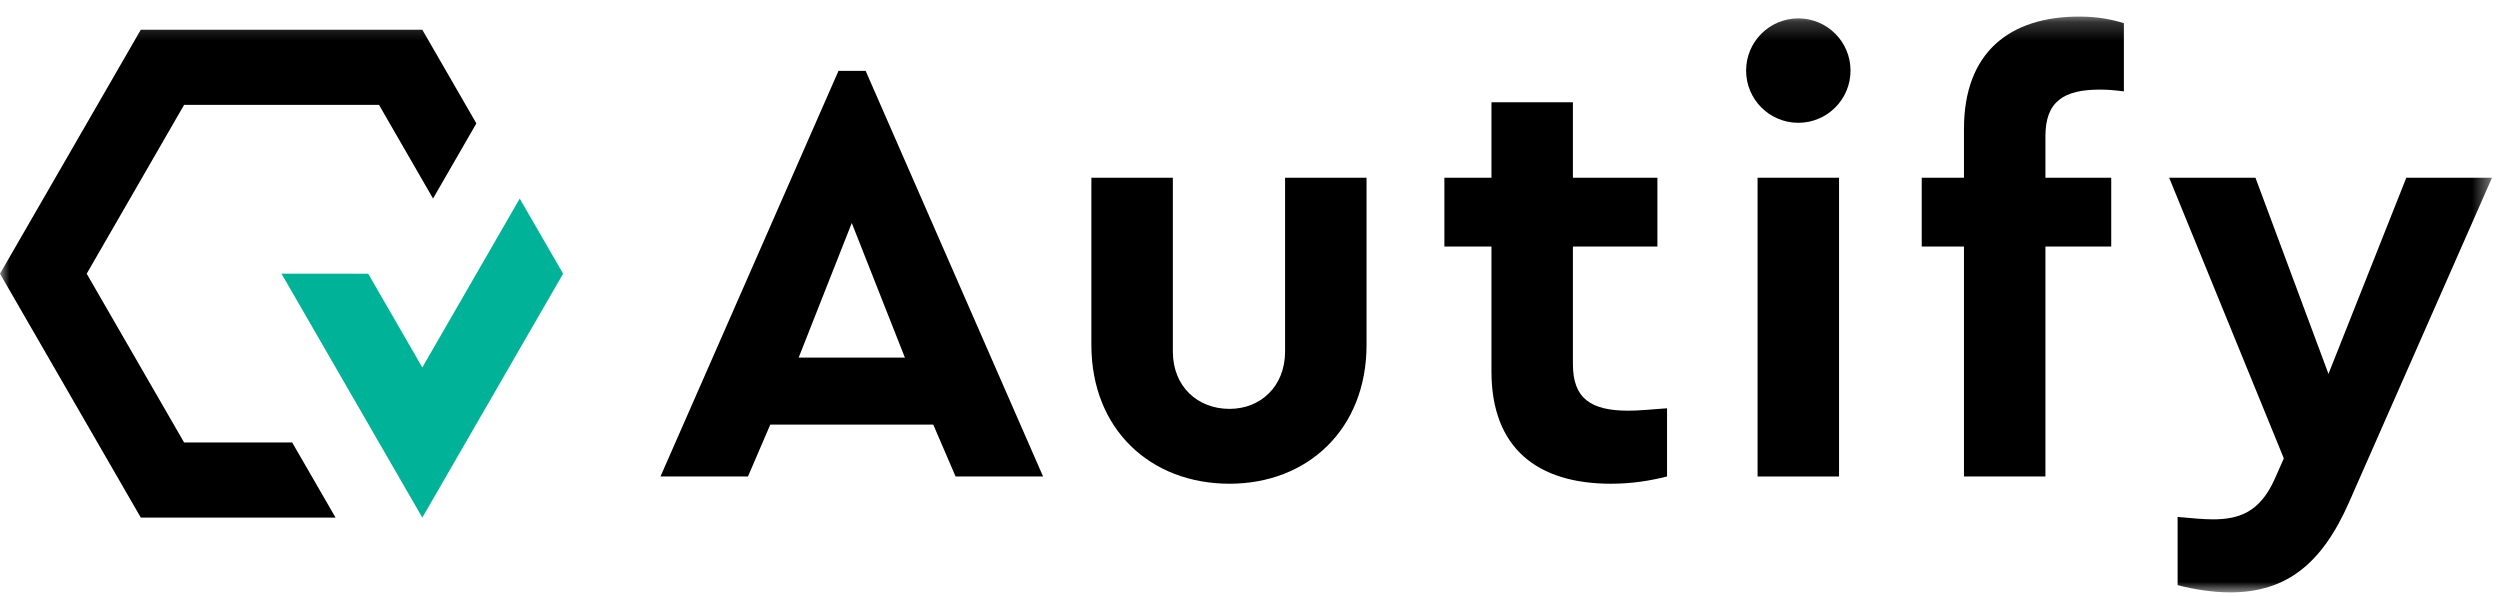 <?xml version="1.0" encoding="UTF-8"?> <svg xmlns="http://www.w3.org/2000/svg" xmlns:xlink="http://www.w3.org/1999/xlink" width="134px" height="32px" viewBox="0 0 134 32" version="1.1"><title>Logo</title><desc>Created with Sketch.</desc><defs><polygon id="path-1" points="0 31.066 133.571 31.066 133.571 0.203 0 0.203"></polygon></defs><g id="--" stroke="none" stroke-width="1" fill="none" fill-rule="evenodd"><g id="Header/Web" transform="translate(-151, -32)"><g id="Header"><g id="Logo" transform="translate(151, 32)"><path d="M45.655,11.952 L42.809,19.166 L48.502,19.166 L45.655,11.952 Z M50.022,22.757 L41.288,22.757 L40.092,25.539 L35.402,25.539 L44.943,3.799 L46.399,3.799 L55.909,25.539 L51.219,25.539 L50.022,22.757 Z" id="Fill-1" fill="#000000"></path><g id="Group-13" transform="translate(0, 0.685)"><path d="M73.247,17.802 C73.247,22.332 70.077,25.243 65.905,25.243 C61.667,25.243 58.498,22.332 58.498,17.802 L58.498,8.84 L62.865,8.84 L62.865,18.158 C62.865,20.035 64.19,21.231 65.905,21.231 C67.555,21.231 68.88,20.035 68.88,18.158 L68.88,8.84 L73.247,8.84 L73.247,17.802 Z" id="Fill-2" fill="#000000"></path><path d="M89.354,21.199 L89.354,24.854 C88.448,25.082 87.479,25.243 86.347,25.243 C82.401,25.243 79.942,23.334 79.942,19.226 L79.942,12.528 L77.419,12.528 L77.419,8.84 L79.942,8.84 L79.942,4.797 L84.308,4.797 L84.308,8.84 L88.837,8.84 L88.837,12.528 L84.308,12.528 L84.308,18.837 C84.308,20.682 85.279,21.328 87.285,21.328 C87.802,21.328 88.514,21.263 89.354,21.199" id="Fill-4" fill="#000000"></path><mask id="mask-2" fill="white"><use xlink:href="#path-1"></use></mask><g id="Clip-7"></g><polygon id="Fill-6" fill="#000000" mask="url(#mask-2)" points="94.206 24.855 98.573 24.855 98.573 8.841 94.206 8.841"></polygon><path d="M109.635,6.608 L109.635,8.841 L113.162,8.841 L113.162,12.529 L109.635,12.529 L109.635,24.855 L105.269,24.855 L105.269,12.529 L103.005,12.529 L103.005,8.841 L105.269,8.841 L105.269,6.22 C105.269,2.112 107.728,0.203 111.447,0.203 C112.45,0.203 113.226,0.365 113.84,0.558 L113.84,4.214 C113.355,4.15 112.967,4.118 112.547,4.118 C110.607,4.118 109.635,4.764 109.635,6.608" id="Fill-8" fill="#000000" mask="url(#mask-2)"></path><path d="M133.572,8.84 L125.905,26.245 C124.451,29.546 122.541,31.067 119.534,31.067 C118.628,31.067 117.561,30.904 116.72,30.678 L116.72,27.022 C117.463,27.087 118.078,27.152 118.596,27.152 C119.986,27.152 121.119,26.796 121.927,24.984 L122.413,23.884 L116.267,8.84 L120.892,8.84 L124.806,19.355 L128.979,8.84 L133.572,8.84 Z" id="Fill-9" fill="#000000" mask="url(#mask-2)"></path><path d="M99.188,3.099 C99.188,4.644 97.936,5.897 96.39,5.897 C94.844,5.897 93.591,4.644 93.591,3.099 C93.591,1.552 94.844,0.3 96.39,0.3 C97.936,0.3 99.188,1.552 99.188,3.099" id="Fill-10" fill="#000000" mask="url(#mask-2)"></path><polygon id="Fill-11" fill="#000000" mask="url(#mask-2)" points="22.636 0.909 7.547 0.909 0 13.986 7.547 27.058 17.986 27.058 15.661 23.032 9.868 23.032 4.647 13.986 9.868 4.936 20.315 4.936 23.211 9.956 25.533 5.93"></polygon><polygon id="Fill-12" fill="#00B398" mask="url(#mask-2)" points="30.183 13.986 22.636 27.058 15.086 13.982 19.736 13.986 22.636 19.01 27.858 9.959"></polygon></g></g></g></g></g></svg> 